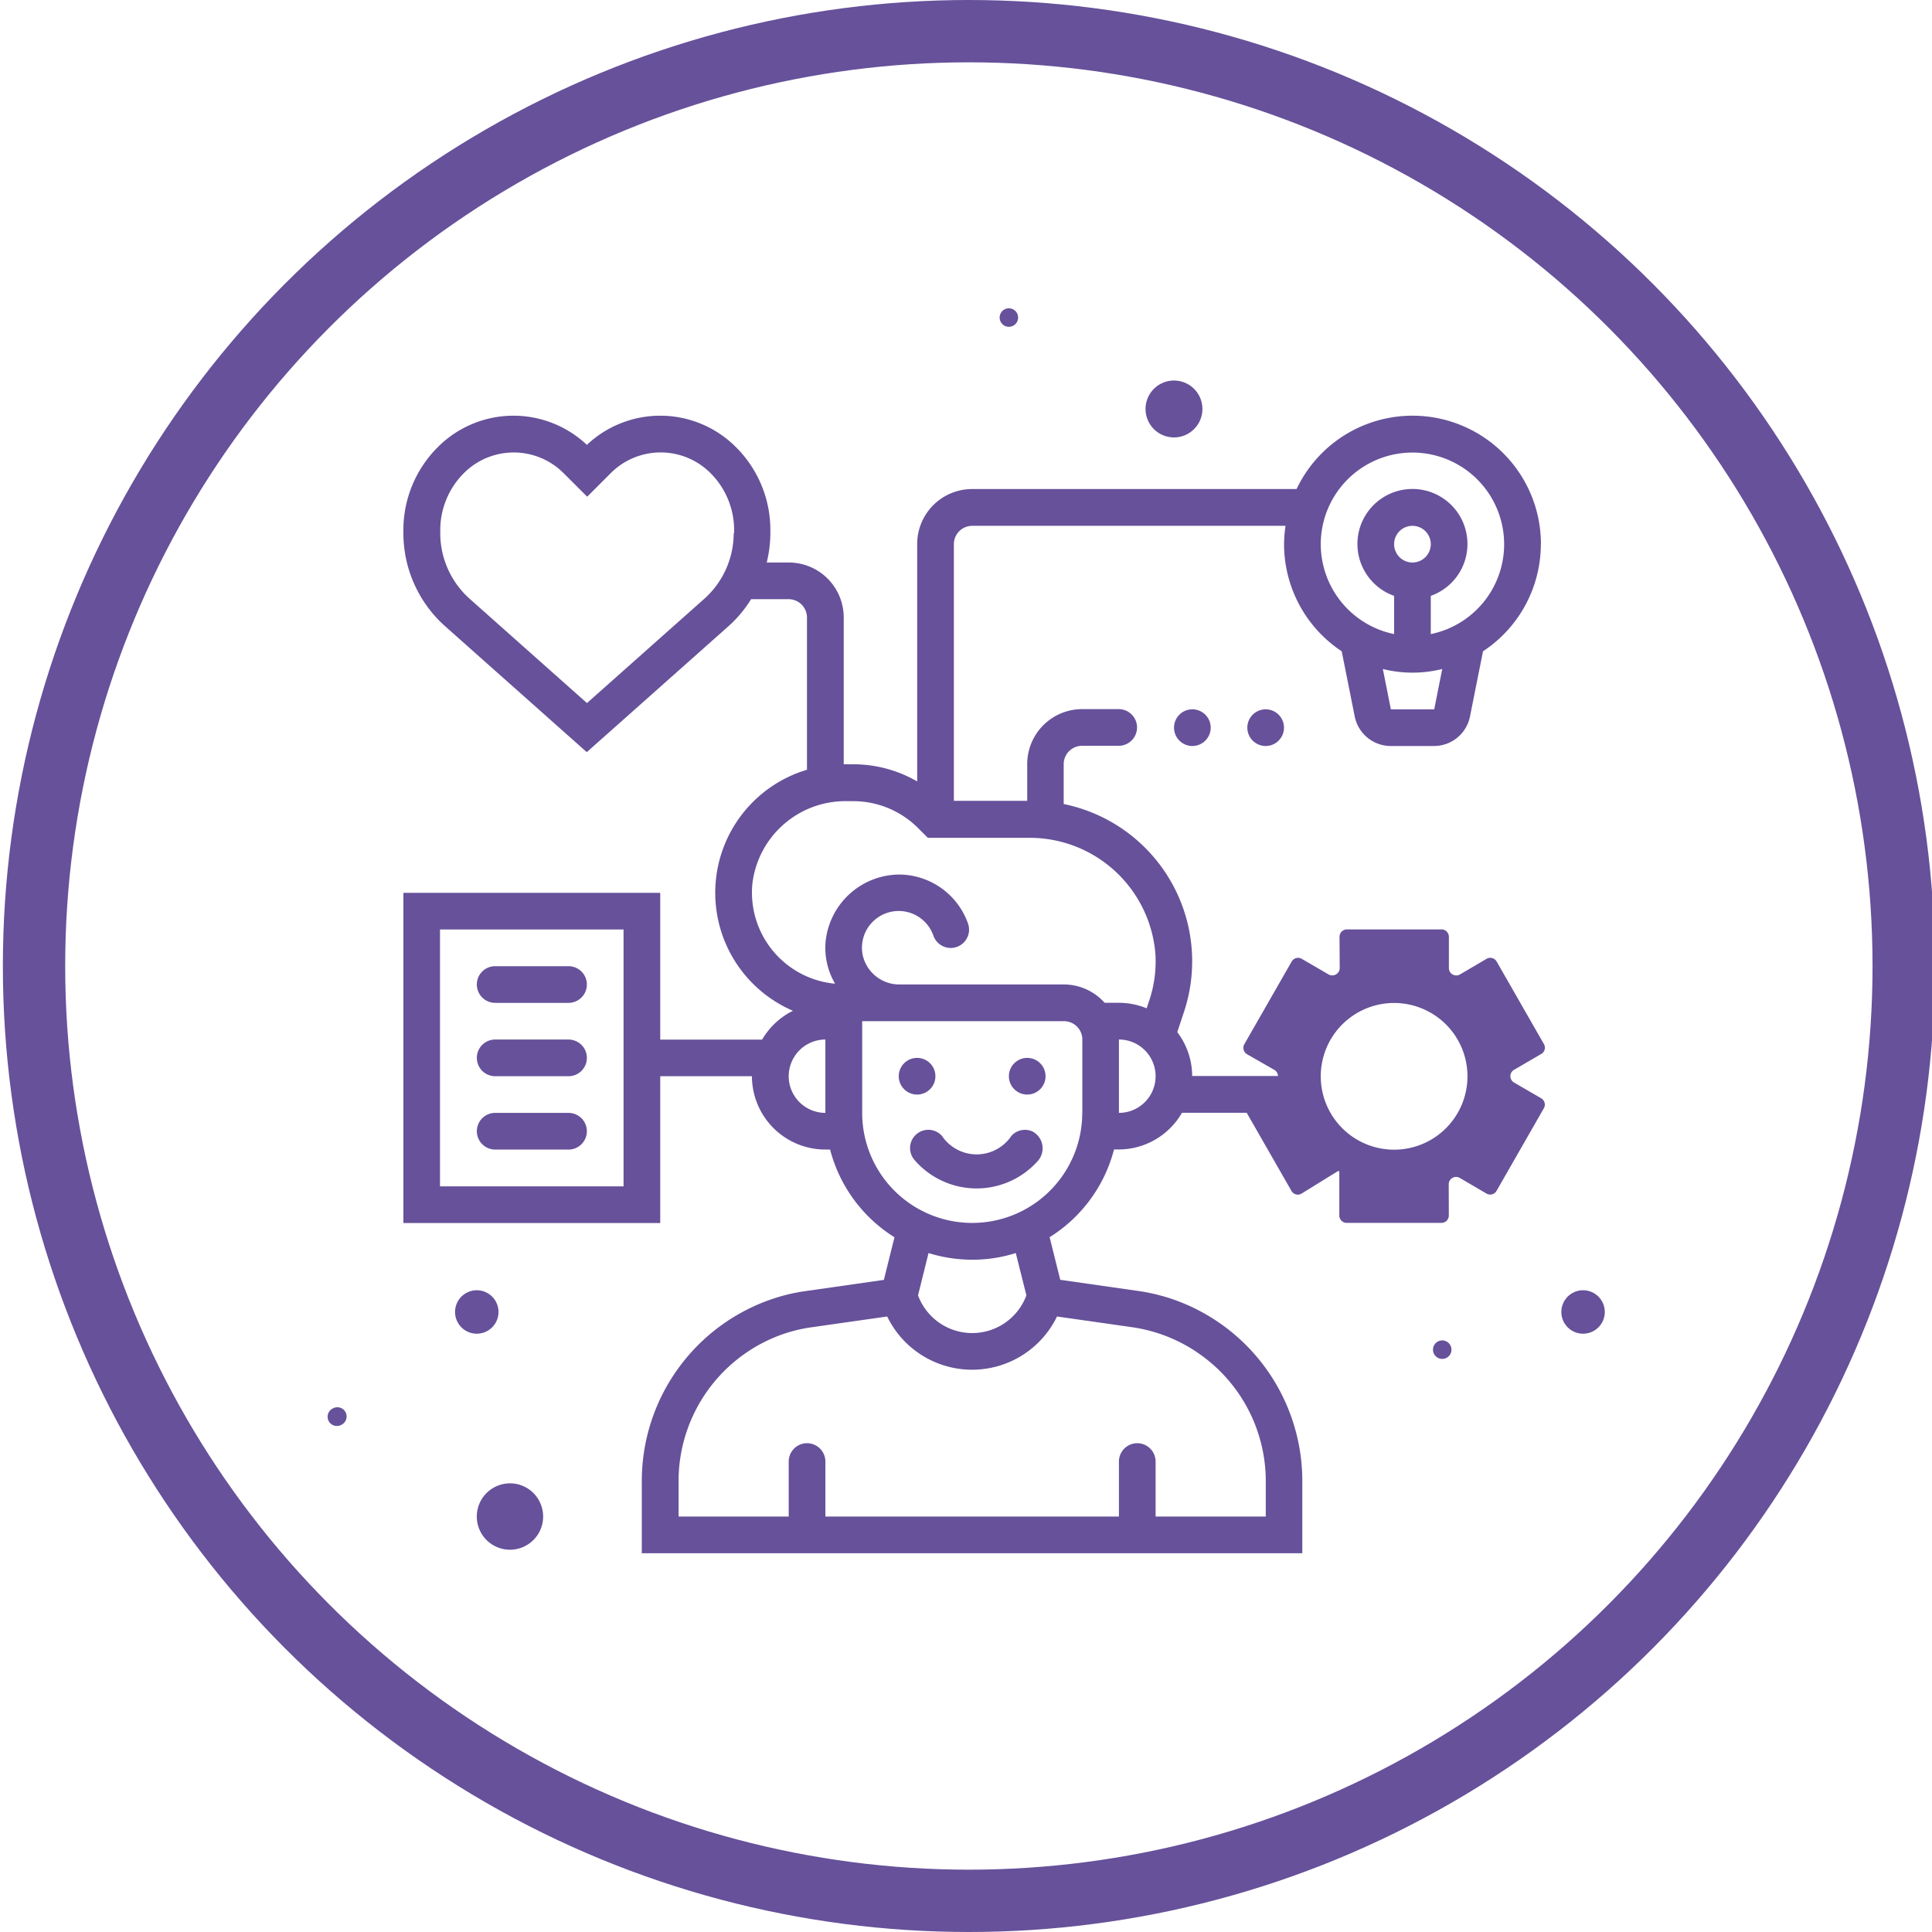 <svg xmlns="http://www.w3.org/2000/svg" width="124" height="124" viewBox="0 0 124 124">
                                <g id="colegios3" transform="translate(0.184)">
                                    <g id="Elipse_243" data-name="Elipse 243" fill="none" stroke="#66519a" stroke-width="4">
                                        <circle cx="62" cy="62" r="62" stroke="none"/>
                                        <circle cx="62" cy="62" r="60" fill="none"/>
                                    </g>
                                    <g id="Grupo_2392" data-name="Grupo 2392" transform="translate(20.859 19.787)">
                                    <path id="Trazado_4740" data-name="Trazado 4740" d="M87.61,71.22l2.862,1.645" transform="translate(-29.021 -23.585)" fill="#66519a"/>
                                    <g id="Grupo_2390" data-name="Grupo 2390" transform="translate(58.755 39.864)">
                                        <path id="Trazado_4741" data-name="Trazado 4741" d="M107.153,66.963l-3.036-5.3a.473.473,0,0,0-.649-.174l-1.7,1a.474.474,0,0,1-.716-.408V60.075a.477.477,0,0,0-.475-.475H94.507a.477.477,0,0,0-.475.475l.013,2a.478.478,0,0,1-.716.415l-1.719-1a.471.471,0,0,0-.649.174l-3.036,5.3a.479.479,0,0,0,.174.649l1.745,1a.474.474,0,0,1,0,.823l-1.752,1.017a.473.473,0,0,0-.174.642l3.03,5.29a.467.467,0,0,0,.655.167L93.952,75.1l.067.04v2.822a.477.477,0,0,0,.475.475h6.079a.477.477,0,0,0,.475-.475l-.007-2a.473.473,0,0,1,.716-.408l1.705,1a.471.471,0,0,0,.649-.174l3.036-5.3a.469.469,0,0,0-.174-.642l-1.739-1.01a.471.471,0,0,1,0-.816l1.732-1.01A.463.463,0,0,0,107.153,66.963Zm-9.617,6.775a4.708,4.708,0,1,1,4.708-4.708A4.707,4.707,0,0,1,97.536,73.738Z" transform="translate(-87.857 -59.6)" fill="#66519a"/>
                                    </g>
                                    <circle id="Elipse_289" data-name="Elipse 289" cx="1.177" cy="1.177" r="1.177" transform="translate(36.64 48.11)" fill="#66519a"/>
                                    <circle id="Elipse_290" data-name="Elipse 290" cx="1.177" cy="1.177" r="1.177" transform="translate(43.709 48.11)" fill="#66519a"/>
                                    <path id="Trazado_4742" data-name="Trazado 4742" d="M63.733,78.938a1.169,1.169,0,0,0-1.351.288,2.685,2.685,0,0,1-4.454,0,1.172,1.172,0,1,0-1.745,1.565,5.259,5.259,0,0,0,7.932,0A1.225,1.225,0,0,0,63.733,78.938Z" transform="translate(-18.513 -26.107)" fill="#66519a"/>
                                    <path id="Trazado_4743" data-name="Trazado 4743" d="M80.26,18.546a8.239,8.239,0,0,0-15.683-3.538H43.758a3.528,3.528,0,0,0-3.531,3.531V33.774a8.175,8.175,0,0,0-4.106-1.1h-.609V23.254a3.528,3.528,0,0,0-3.531-3.531H30.57a8.091,8.091,0,0,0,.234-1.886v-.181a7.5,7.5,0,0,0-2.214-5.343,6.859,6.859,0,0,0-9.563-.14,6.859,6.859,0,0,0-9.563.14A7.512,7.512,0,0,0,7.25,17.656v.181a8.012,8.012,0,0,0,2.682,5.979l9.089,8.079,9.089-8.079a7.872,7.872,0,0,0,1.458-1.739h2.408a1.179,1.179,0,0,1,1.177,1.177v9.771a8.241,8.241,0,0,0-.9,15.469,4.723,4.723,0,0,0-1.98,1.852H23.735V40.923H7.25V62.116H23.735V52.693H29.62A4.715,4.715,0,0,0,34.329,57.4h.308a9.438,9.438,0,0,0,4.133,5.631l-.682,2.735-4.956.709a11.711,11.711,0,0,0-2.08.475,12.331,12.331,0,0,0-8.5,11.724V83.31H64.945V78.588a12.343,12.343,0,0,0-8.567-11.663,12.177,12.177,0,0,0-2.013-.455l-4.956-.709-.682-2.735a9.419,9.419,0,0,0,4.133-5.631h.308a4.691,4.691,0,0,0,4.053-2.354h4.16l.194-.615,2.254-1.745H57.876a4.671,4.671,0,0,0-.956-2.816l.428-1.291A10.3,10.3,0,0,0,49.63,35.225V32.664a1.179,1.179,0,0,1,1.177-1.177h2.354a1.179,1.179,0,0,0,1.177-1.177h0a1.179,1.179,0,0,0-1.177-1.177H50.82a3.528,3.528,0,0,0-3.531,3.531v2.354H42.581V18.546a1.179,1.179,0,0,1,1.177-1.177h20.11a8.554,8.554,0,0,0-.094,1.177,8.248,8.248,0,0,0,3.7,6.875l.836,4.187A2.361,2.361,0,0,0,70.623,31.5H73.4a2.356,2.356,0,0,0,2.307-1.893l.836-4.187a8.238,8.238,0,0,0,3.712-6.875Zm-51.81-.709a5.649,5.649,0,0,1-1.893,4.22l-7.524,6.688L11.51,22.057a5.649,5.649,0,0,1-1.893-4.22v-.181a5.165,5.165,0,0,1,1.525-3.678,4.521,4.521,0,0,1,6.38,0L19.047,15.5l1.525-1.525a4.521,4.521,0,0,1,6.38,0,5.165,5.165,0,0,1,1.525,3.678v.181ZM21.381,59.762H9.6V43.277H21.381V59.762Zm10.6-7.069a2.358,2.358,0,0,1,2.354-2.354v4.708A2.353,2.353,0,0,1,31.981,52.693Zm26.176,17.7A9.963,9.963,0,0,1,62.6,78.6v2.354H55.529V77.425a1.179,1.179,0,0,0-1.177-1.177h0a1.179,1.179,0,0,0-1.177,1.177v3.531H34.335V77.425a1.179,1.179,0,0,0-1.177-1.177h0a1.179,1.179,0,0,0-1.177,1.177v3.531H24.912V78.675a9.989,9.989,0,0,1,6.888-9.49,9.468,9.468,0,0,1,1.672-.381l4.829-.689a6.055,6.055,0,0,0,10.9,0l4.829.689a10,10,0,0,1,4.126,1.585ZM47.236,66.758a3.708,3.708,0,0,1-6.955,0l.675-2.715a9.443,9.443,0,0,0,2.8.428,9.232,9.232,0,0,0,2.8-.428Zm3.585-11.71a7.062,7.062,0,0,1-14.124,0V49.162H49.65a1.179,1.179,0,0,1,1.177,1.177v4.708Zm2.354,0V50.339a2.354,2.354,0,1,1,0,4.708Zm2.341-10.212a7.865,7.865,0,0,1-.395,3l-.167.5a4.639,4.639,0,0,0-1.779-.354h-.916a3.517,3.517,0,0,0-2.615-1.177H39.11a2.406,2.406,0,0,1-2.374-1.859,2.358,2.358,0,0,1,4.528-1.284,1.18,1.18,0,0,0,1.11.8h0A1.176,1.176,0,0,0,43.491,42.9a4.713,4.713,0,0,0-4.394-3.15,4.785,4.785,0,0,0-4.748,4.307,4.56,4.56,0,0,0,.609,2.7,5.877,5.877,0,0,1-5.31-6.407,6.013,6.013,0,0,1,6.046-5.31h.428a5.888,5.888,0,0,1,4.16,1.725l.629.629h6.414A8.094,8.094,0,0,1,55.515,44.835ZM66.129,18.546a5.885,5.885,0,1,1,7.062,5.771V21.863a3.531,3.531,0,1,0-2.354,0v2.454A5.9,5.9,0,0,1,66.129,18.546Zm4.708,0a1.177,1.177,0,1,1,1.177,1.177A1.179,1.179,0,0,1,70.837,18.546Zm2.575,10.6H70.629l-.515-2.588a7.877,7.877,0,0,0,3.812,0Z" transform="translate(-2.403 -3.407)" fill="#66519a"/>
                                    <path id="Trazado_4744" data-name="Trazado 4744" d="M89.427,38.48h0A1.179,1.179,0,0,1,90.6,39.657h0a1.179,1.179,0,0,1-1.177,1.177h0a1.179,1.179,0,0,1-1.177-1.177h0A1.179,1.179,0,0,1,89.427,38.48Z" transform="translate(-29.233 -12.741)" fill="#66519a"/>
                                    <path id="Trazado_4745" data-name="Trazado 4745" d="M82.387,38.48h0a1.179,1.179,0,0,1,1.177,1.177h0a1.179,1.179,0,0,1-1.177,1.177h0a1.179,1.179,0,0,1-1.177-1.177h0A1.174,1.174,0,0,1,82.387,38.48Z" transform="translate(-26.901 -12.741)" fill="#66519a"/>
                                    <path id="Trazado_4746" data-name="Trazado 4746" d="M15.477,63.13h4.708a1.179,1.179,0,0,1,1.177,1.177h0a1.179,1.179,0,0,1-1.177,1.177H15.477A1.179,1.179,0,0,1,14.3,64.307h0A1.174,1.174,0,0,1,15.477,63.13Z" transform="translate(-4.738 -20.905)" fill="#66519a"/>
                                    <path id="Trazado_4747" data-name="Trazado 4747" d="M15.477,70.17h4.708a1.179,1.179,0,0,1,1.177,1.177h0a1.179,1.179,0,0,1-1.177,1.177H15.477A1.179,1.179,0,0,1,14.3,71.347h0A1.174,1.174,0,0,1,15.477,70.17Z" transform="translate(-4.738 -23.237)" fill="#66519a"/>
                                    <path id="Trazado_4748" data-name="Trazado 4748" d="M15.477,77.21h4.708a1.179,1.179,0,0,1,1.177,1.177h0a1.179,1.179,0,0,1-1.177,1.177H15.477A1.179,1.179,0,0,1,14.3,78.387h0A1.175,1.175,0,0,1,15.477,77.21Z" transform="translate(-4.738 -25.569)" fill="#66519a"/>
                                    <g id="Grupo_2391" data-name="Grupo 2391">
                                        <path id="Trazado_4749" data-name="Trazado 4749" d="M81.04,10.419a1.825,1.825,0,1,0-2.408-.93A1.823,1.823,0,0,0,81.04,10.419Z" transform="translate(-25.995 -2.289)" fill="#66519a"/>
                                        <path id="Trazado_4750" data-name="Trazado 4750" d="M13.039,94.35a1.394,1.394,0,1,0,1.839.709A1.394,1.394,0,0,0,13.039,94.35Z" transform="translate(-4.046 -31.206)" fill="#66519a"/>
                                        <path id="Trazado_4751" data-name="Trazado 4751" d="M15.561,112.949a2.129,2.129,0,1,0,2.809,1.083A2.122,2.122,0,0,0,15.561,112.949Z" transform="translate(-4.736 -37.347)" fill="#66519a"/>
                                        <path id="Trazado_4752" data-name="Trazado 4752" d="M.355,105.524a.593.593,0,1,0,.482,1.083.593.593,0,1,0-.482-1.083Z" transform="translate(-0.002 -34.931)" fill="#66519a"/>
                                        <path id="Trazado_4753" data-name="Trazado 4753" d="M119.209,94.35a1.394,1.394,0,1,0,1.839.709A1.394,1.394,0,0,0,119.209,94.35Z" transform="translate(-39.212 -31.206)" fill="#66519a"/>
                                        <path id="Trazado_4754" data-name="Trazado 4754" d="M106.415,99.1a.593.593,0,1,0,.782.3A.59.59,0,0,0,106.415,99.1Z" transform="translate(-35.133 -32.804)" fill="#66519a"/>
                                        <path id="Trazado_4755" data-name="Trazado 4755" d="M65.307,1.128a.593.593,0,1,0-.782-.3A.59.59,0,0,0,65.307,1.128Z" transform="translate(-21.357 0.008)" fill="#66519a"/>
                                    </g>
                                    </g>
                                </g>
                            </svg>